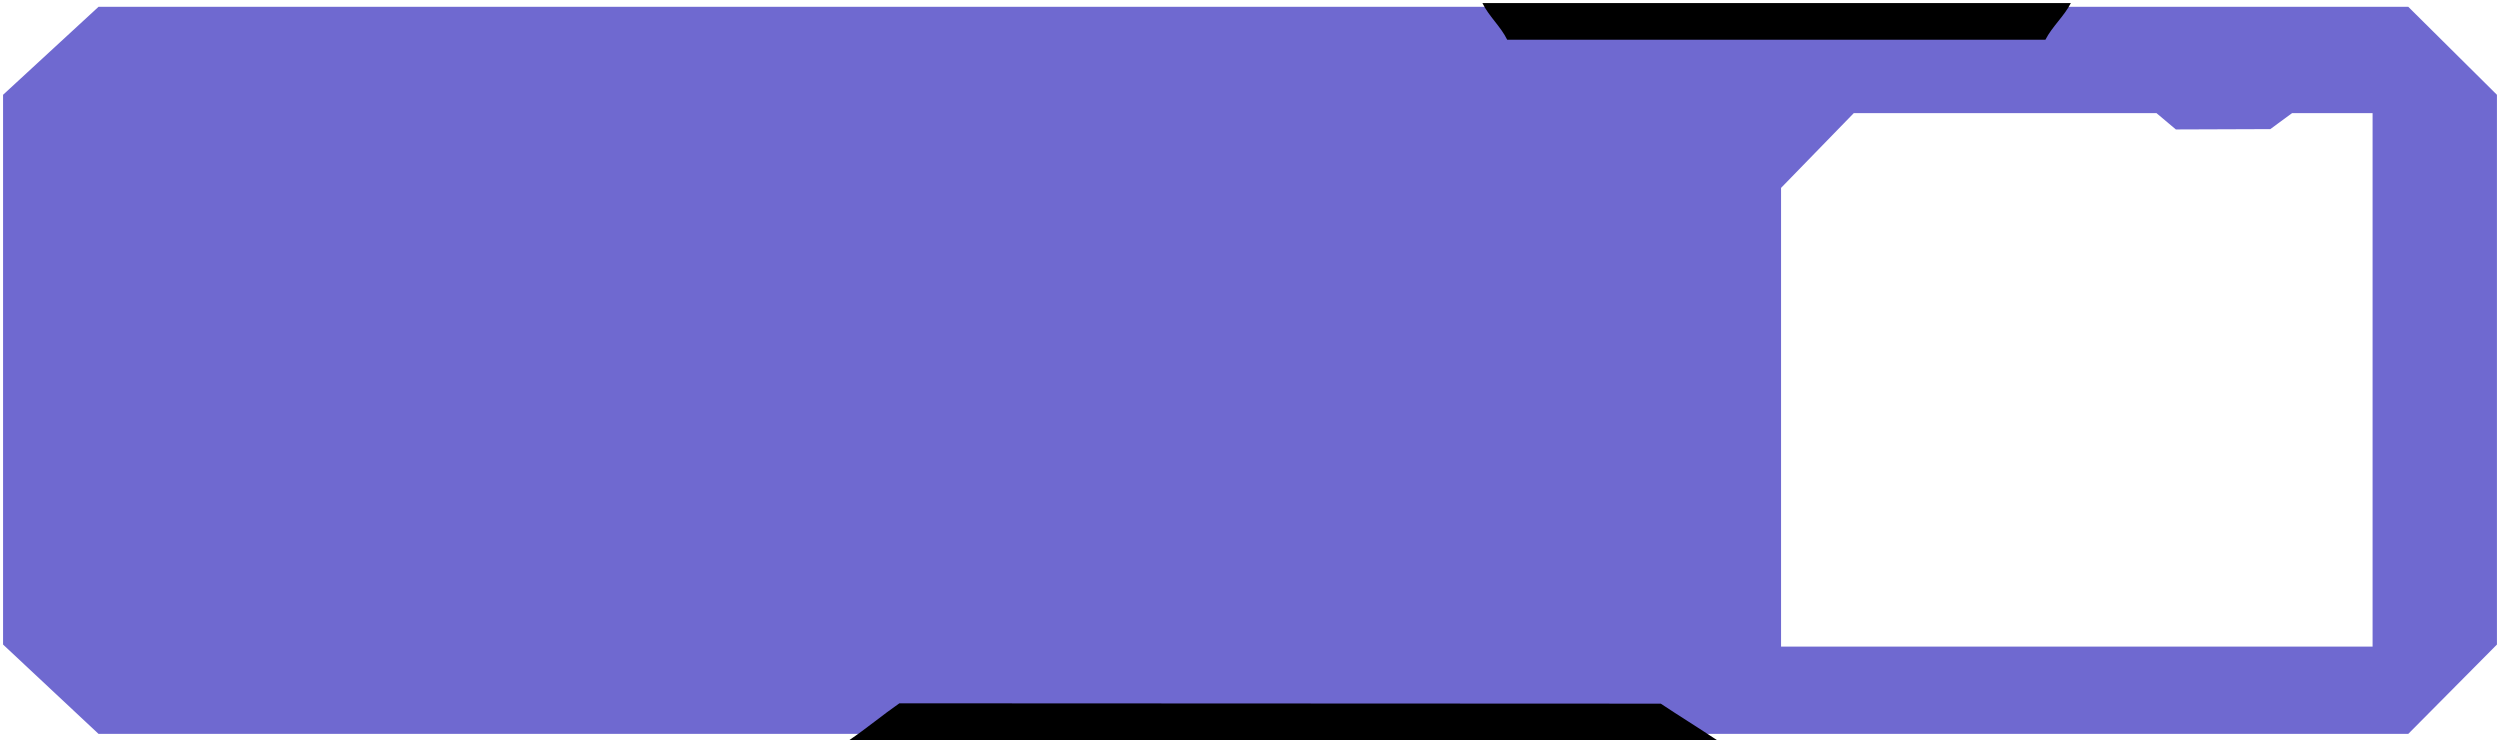 <?xml version="1.0" encoding="UTF-8"?> <svg xmlns="http://www.w3.org/2000/svg" xmlns:xlink="http://www.w3.org/1999/xlink" version="1.1" id="Слой_1" x="0px" y="0px" viewBox="0 0 735.8 218.7" style="enable-background:new 0 0 735.8 218.7;" xml:space="preserve"> <style type="text/css"> .st0{fill:#6F69D0;} </style> <path class="st0" d="M708.8,2c0,0-314.3,0-466.7,0C172.9,2,98.2,2,29,2L0.9,27.9c0,5,0,15.9,0,20.9c0,9.6,0,19.2,0,28.8 c0,12.3,0,24.5,0,36.8c0,23.1,0,75.3,0,75.3L29,216c0,0,37.4,0,53.2,0c16.4,0,32.8,0,49.2,0c189.3,0,577.4,0,577.4,0l26.1-26.3 c0,0,0-46.9,0-67.4c0-2.6,0-5.3,0-7.9c0-12.3,0-24.5,0-36.8c0-14.6,0-49.7,0-49.7L708.8,2z M698.3,190.3H524.2V55.3l21.4-22h89.1 l5.7,4.8l27.8-0.1l6.4-4.7h23.7V190.3z"></path> <path id="tSvg1268731c9dd" d="M443.6,11.7c-1.9-3.9-5.4-6.9-7.3-10.8c17.2,0,156,0,173.2,0c-2,3.9-5.5,6.9-7.5,10.8"></path> <path id="tSvgf36122bdf4" d="M264.7,207c-4.9,3.4-9.8,7.5-14.7,10.8c44.4,0,210.9,0,255.3,0c-5.1-3.4-11.4-7.3-16.5-10.7"></path> </svg> 